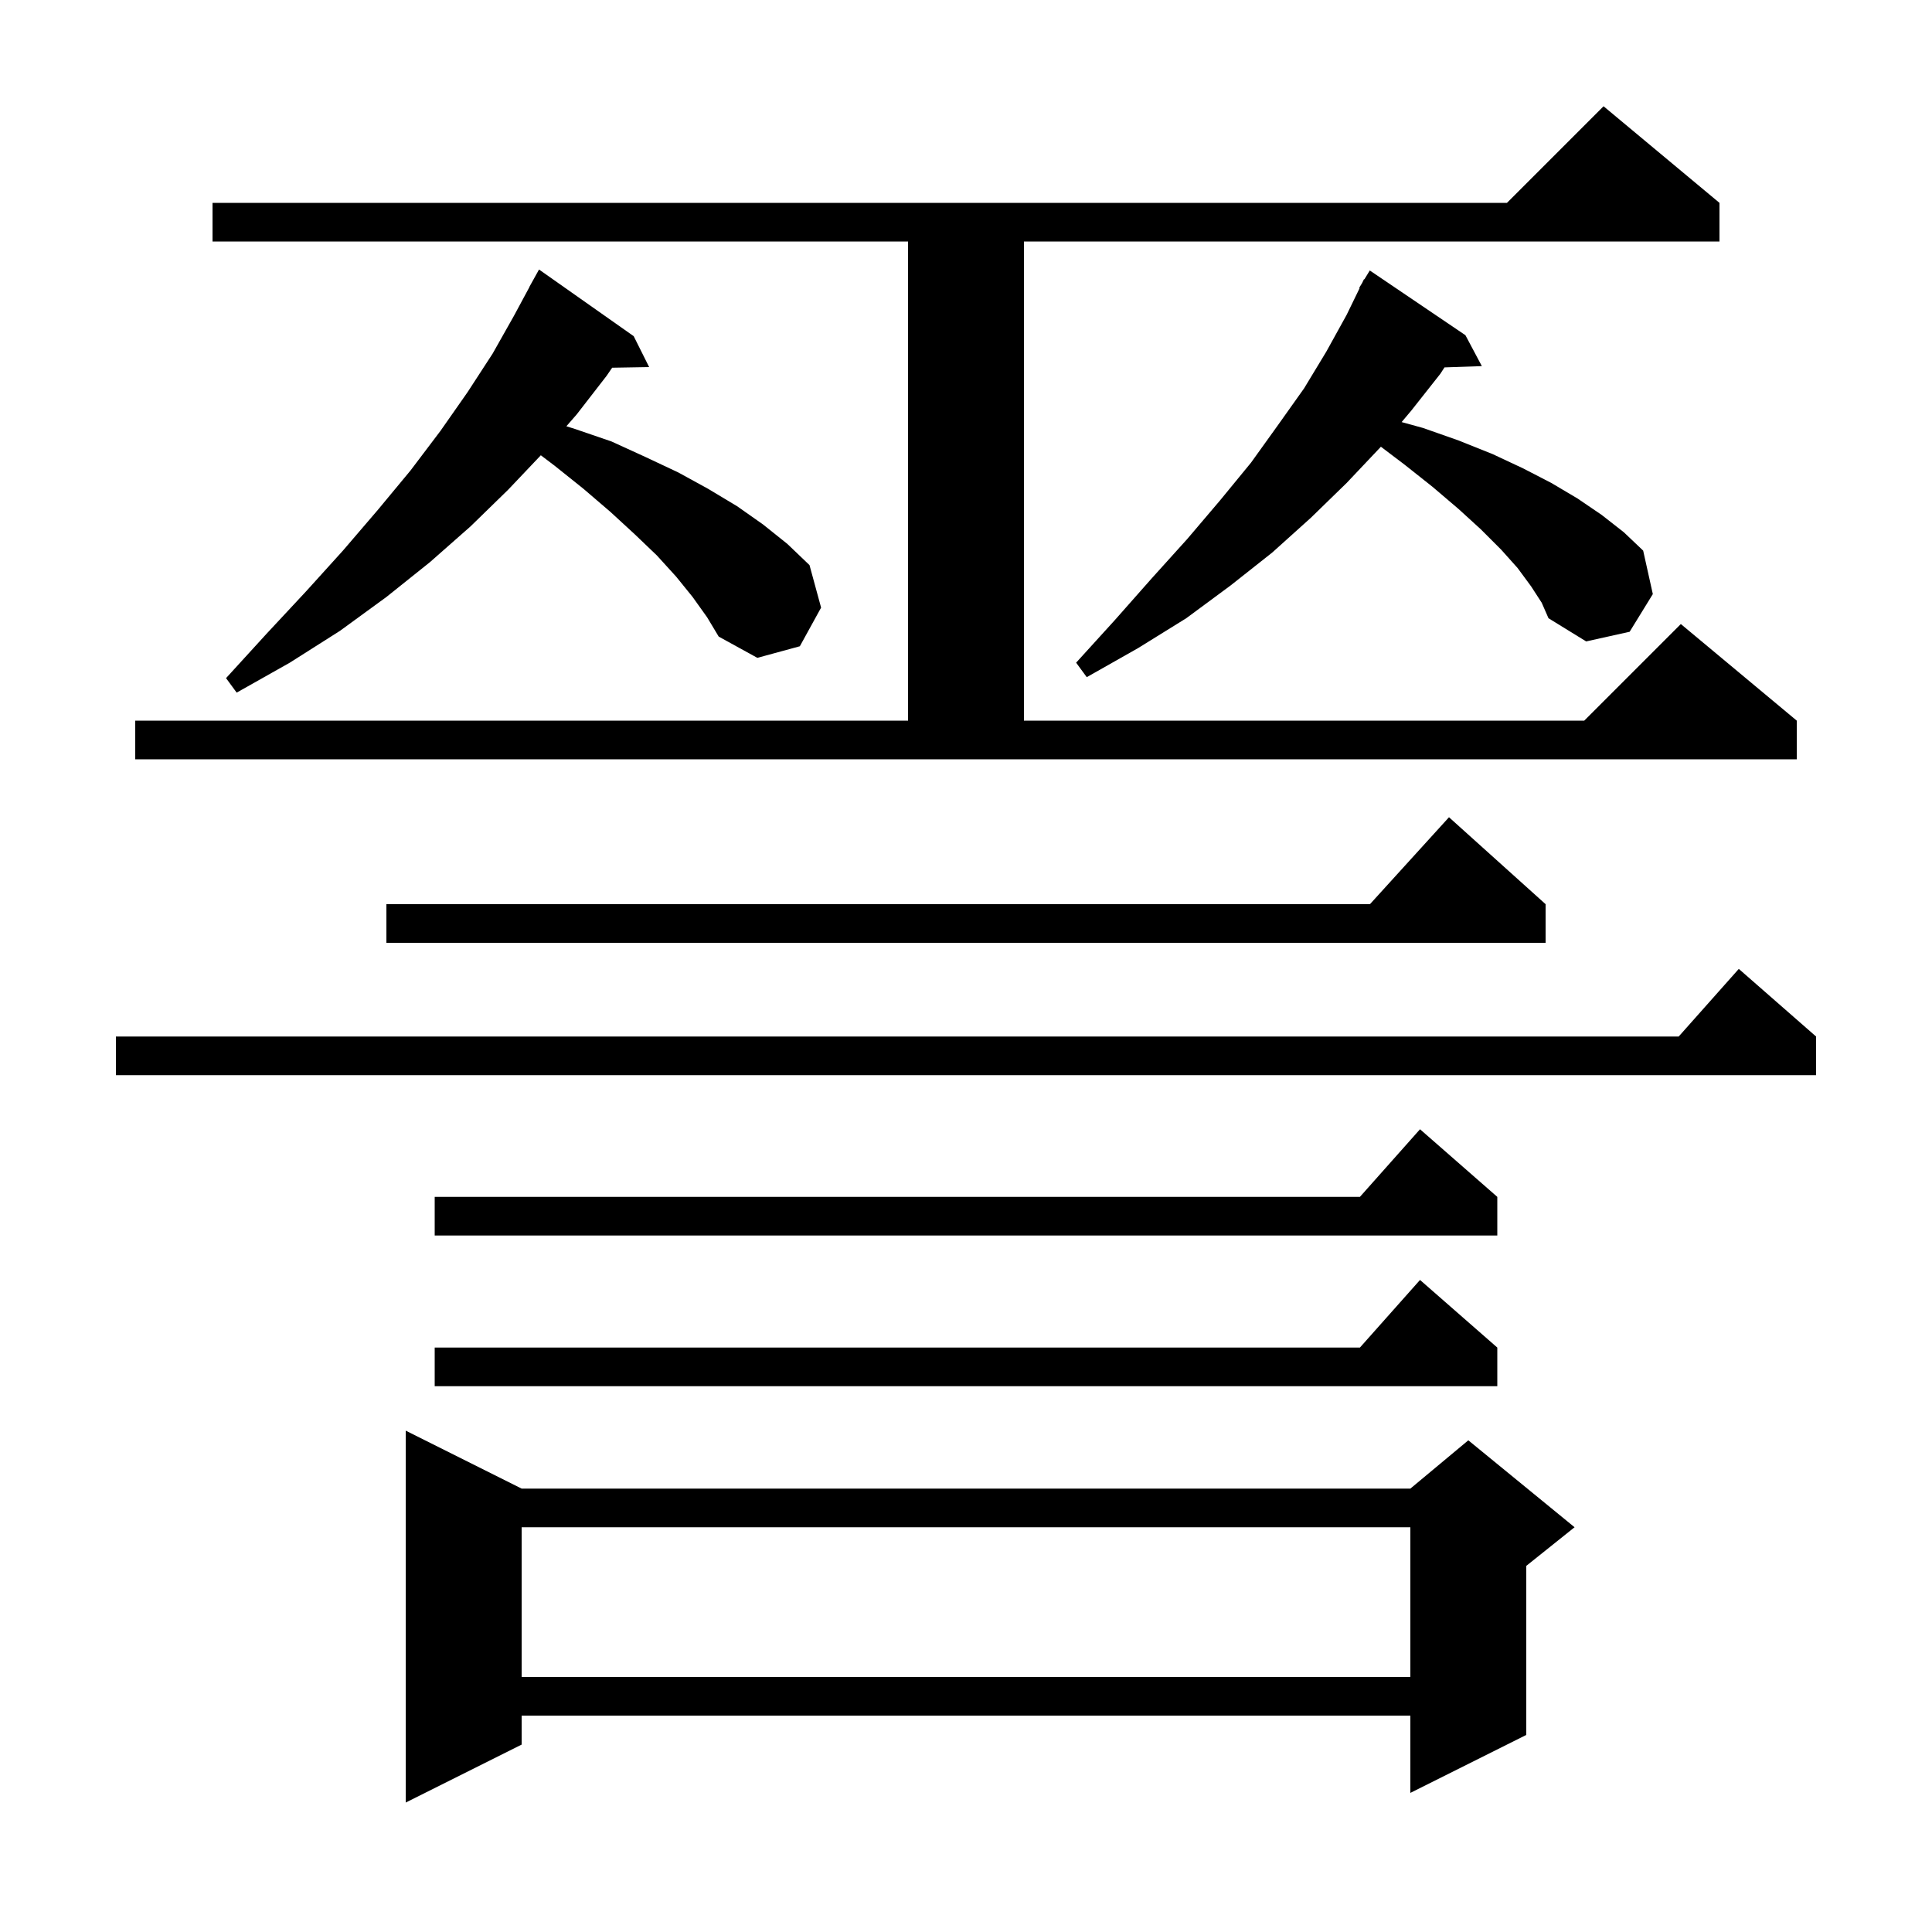<svg xmlns="http://www.w3.org/2000/svg" xmlns:xlink="http://www.w3.org/1999/xlink" version="1.1" baseProfile="full" viewBox="0 0 200 200" width="200" height="200"><g fill="currentColor"><path d="M 54.0 154.1 L 146.0 154.1 L 152.0 149.1 L 163.0 158.1 L 158.0 162.1 L 158.0 179.6 L 146.0 185.6 L 146.0 177.6 L 54.0 177.6 L 54.0 180.6 L 42.0 186.6 L 42.0 148.1 Z M 54.0 158.1 L 54.0 173.6 L 146.0 173.6 L 146.0 158.1 Z M 155.0 139.5 L 155.0 143.5 L 45.0 143.5 L 45.0 139.5 L 140.778 139.5 L 147.0 132.5 Z M 155.0 123.9 L 155.0 127.9 L 45.0 127.9 L 45.0 123.9 L 140.778 123.9 L 147.0 116.9 Z M 188.0 107.3 L 188.0 111.3 L 12.0 111.3 L 12.0 107.3 L 173.778 107.3 L 180.0 100.3 Z M 160.0 93.6 L 160.0 97.6 L 40.0 97.6 L 40.0 93.6 L 141.818 93.6 L 150.0 84.6 Z M 14.0 74.6 L 94.0 74.6 L 94.0 25.0 L 22.0 25.0 L 22.0 21.0 L 156.0 21.0 L 166.0 11.0 L 178.0 21.0 L 178.0 25.0 L 106.0 25.0 L 106.0 74.6 L 164.0 74.6 L 174.0 64.6 L 186.0 74.6 L 186.0 78.6 L 14.0 78.6 Z M 71.7 61.8 L 70.0 59.7 L 68.0 57.5 L 65.7 55.3 L 63.2 53.0 L 60.4 50.6 L 57.4 48.2 L 55.987 47.13 L 52.6 50.7 L 48.7 54.5 L 44.5 58.2 L 40.0 61.8 L 35.2 65.3 L 30.0 68.6 L 24.5 71.7 L 23.4 70.2 L 27.6 65.6 L 31.7 61.2 L 35.5 57.0 L 39.1 52.8 L 42.5 48.7 L 45.6 44.6 L 48.4 40.6 L 51.0 36.6 L 53.2 32.7 L 54.812 29.706 L 54.8 29.7 L 55.8 27.9 L 65.6 34.8 L 67.2 38.0 L 63.37 38.066 L 62.8 38.9 L 59.7 42.9 L 58.632 44.125 L 59.5 44.4 L 63.3 45.7 L 66.8 47.3 L 70.2 48.9 L 73.3 50.6 L 76.3 52.4 L 79.0 54.3 L 81.5 56.3 L 83.8 58.5 L 85.0 62.9 L 82.8 66.9 L 78.4 68.1 L 74.4 65.9 L 73.2 63.9 Z M 158.5 60.7 L 157.1 58.8 L 155.4 56.9 L 153.3 54.8 L 151.0 52.7 L 148.3 50.4 L 145.4 48.1 L 142.948 46.243 L 142.9 46.3 L 139.4 50.0 L 135.7 53.6 L 131.7 57.2 L 127.4 60.6 L 122.8 64.0 L 117.8 67.1 L 112.5 70.1 L 111.4 68.6 L 115.4 64.2 L 119.2 59.9 L 122.9 55.8 L 126.3 51.8 L 129.5 47.9 L 132.3 44.0 L 135.0 40.2 L 137.3 36.4 L 139.4 32.6 L 140.751 29.823 L 140.7 29.8 L 141.005 29.301 L 141.2 28.9 L 141.237 28.921 L 141.8 28.0 L 151.7 34.7 L 153.4 37.9 L 149.533 38.033 L 149.1 38.7 L 146.1 42.5 L 145.095 43.694 L 147.3 44.3 L 151.0 45.6 L 154.5 47.0 L 157.7 48.5 L 160.6 50.0 L 163.3 51.6 L 165.8 53.3 L 168.1 55.1 L 170.1 57.0 L 171.1 61.5 L 168.7 65.4 L 164.2 66.4 L 160.3 64.0 L 159.6 62.4 Z "/></g></svg>